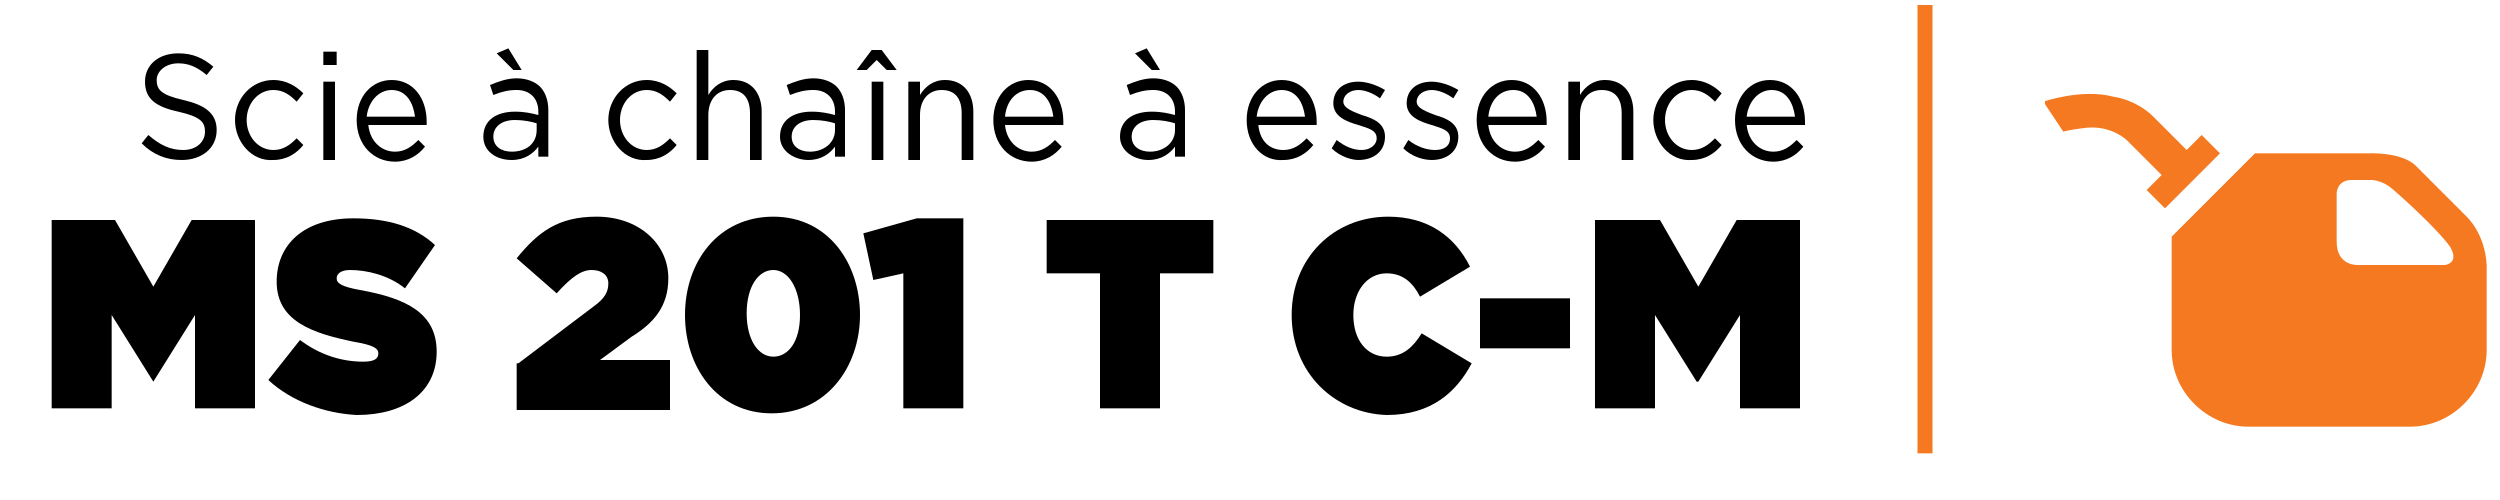 <?xml version="1.0" encoding="utf-8"?>
<!-- Generator: Adobe Illustrator 22.0.1, SVG Export Plug-In . SVG Version: 6.00 Build 0)  -->
<svg version="1.1" id="Layer_1" xmlns="http://www.w3.org/2000/svg" xmlns:xlink="http://www.w3.org/1999/xlink" width="150" height="30" viewBox="0 0 150 30">
<style type="text/css">
	.st0{clip-path:url(#SVGID_2_);}
	.st1{fill:#000000;}
	.st2{clip-path:url(#SVGID_4_);fill:none;stroke:#f57920;stroke-width:0.9;}
	.st3{clip-path:url(#SVGID_6_);fill:#f57920;}
	.st4{clip-path:url(#SVGID_6_);fill:#808285;}
</style>
<g>
	<defs>
		<rect id="SVGID_1_" x="-10.7" y="0.3" width="160" height="30.8"/>
	</defs>
	<clipPath id="SVGID_2_">
		<use xlink:href="#SVGID_1_"  style="overflow:visible;"/>
	</clipPath>
	<g class="st0">
		<path class="st1" d="M8.5,8.6l0.4-0.5C9.6,8.7,10.2,9,11,9c0.8,0,1.3-0.5,1.3-1.1v0c0-0.6-0.3-0.9-1.6-1.2c-1.4-0.3-2-0.8-2-1.8v0
			c0-1,0.8-1.7,2-1.7c0.9,0,1.5,0.3,2.1,0.8l-0.4,0.5c-0.6-0.5-1.1-0.7-1.7-0.7c-0.8,0-1.3,0.5-1.3,1v0c0,0.6,0.3,0.9,1.6,1.2
			c1.3,0.3,2,0.8,2,1.8v0c0,1.1-0.9,1.8-2.1,1.8C10,9.6,9.2,9.3,8.5,8.6z"/>
		<path class="st1" d="M14.1,7.2L14.1,7.2c0-1.3,1-2.4,2.3-2.4c0.8,0,1.4,0.4,1.8,0.8l-0.4,0.5c-0.4-0.4-0.8-0.7-1.4-0.7
			c-0.9,0-1.6,0.8-1.6,1.8v0c0,1,0.7,1.8,1.6,1.8c0.6,0,1-0.3,1.4-0.7l0.4,0.4c-0.4,0.5-1,0.9-1.8,0.9C15.1,9.7,14.1,8.5,14.1,7.2z"
			/>
		<path class="st1" d="M19.4,3.1h0.8v0.8h-0.8V3.1z M19.4,4.9h0.7v4.7h-0.7V4.9z"/>
		<path class="st1" d="M21.4,7.2L21.4,7.2c0-1.4,0.9-2.4,2.1-2.4c1.3,0,2.1,1.1,2.1,2.5c0,0.1,0,0.1,0,0.2h-3.5
			c0.1,1,0.8,1.6,1.6,1.6c0.6,0,1-0.3,1.4-0.7l0.4,0.4c-0.4,0.5-1,0.9-1.8,0.9C22.4,9.7,21.4,8.7,21.4,7.2z M24.9,7
			c-0.1-0.8-0.5-1.6-1.4-1.6c-0.8,0-1.4,0.7-1.5,1.6H24.9z"/>
		<path class="st1" d="M29,8.2L29,8.2c0-1,0.8-1.5,1.9-1.5c0.6,0,1,0.1,1.4,0.2V6.7c0-0.8-0.5-1.3-1.3-1.3c-0.5,0-0.9,0.1-1.4,0.3
			l-0.2-0.6c0.5-0.2,1-0.4,1.6-0.4c0.6,0,1.1,0.2,1.4,0.5c0.3,0.3,0.5,0.8,0.5,1.4v2.8h-0.6V8.8c-0.3,0.4-0.8,0.8-1.6,0.8
			C29.8,9.6,29,9.1,29,8.2z M32.2,7.8V7.4c-0.3-0.1-0.8-0.2-1.3-0.2c-0.8,0-1.3,0.4-1.3,1v0c0,0.6,0.5,0.9,1.1,0.9
			C31.6,9.1,32.2,8.6,32.2,7.8z M29.8,3.2l0.7-0.3l0.8,1.3h-0.5L29.8,3.2z"/>
		<path class="st1" d="M36.5,7.2L36.5,7.2c0-1.3,1-2.4,2.3-2.4c0.8,0,1.4,0.4,1.8,0.8l-0.4,0.5c-0.4-0.4-0.8-0.7-1.4-0.7
			c-0.9,0-1.6,0.8-1.6,1.8v0c0,1,0.7,1.8,1.6,1.8c0.6,0,1-0.3,1.4-0.7l0.4,0.4c-0.4,0.5-1,0.9-1.8,0.9C37.5,9.7,36.5,8.5,36.5,7.2z"
			/>
		<path class="st1" d="M41.8,3h0.7v2.7c0.3-0.5,0.8-0.9,1.5-0.9c1.1,0,1.7,0.8,1.7,1.9v2.9H45V6.8c0-0.9-0.4-1.4-1.2-1.4
			c-0.8,0-1.3,0.6-1.3,1.5v2.7h-0.7V3z"/>
		<path class="st1" d="M46.8,8.2L46.8,8.2c0-1,0.8-1.5,1.9-1.5c0.6,0,1,0.1,1.4,0.2V6.7c0-0.8-0.5-1.3-1.3-1.3
			c-0.5,0-0.9,0.1-1.4,0.3l-0.2-0.6c0.5-0.2,1-0.4,1.6-0.4c0.6,0,1.1,0.2,1.4,0.5c0.3,0.3,0.5,0.8,0.5,1.4v2.8h-0.6V8.8
			c-0.3,0.4-0.8,0.8-1.6,0.8C47.7,9.6,46.8,9.1,46.8,8.2z M50.1,7.8V7.4c-0.3-0.1-0.8-0.2-1.3-0.2c-0.8,0-1.3,0.4-1.3,1v0
			c0,0.6,0.5,0.9,1.1,0.9C49.4,9.1,50.1,8.6,50.1,7.8z"/>
		<path class="st1" d="M52.3,3h0.6l0.9,1.2h-0.6l-0.6-0.6l-0.6,0.6h-0.6L52.3,3z M52.3,4.9h0.7v4.7h-0.7V4.9z"/>
		<path class="st1" d="M54.5,4.9h0.7v0.8c0.3-0.5,0.8-0.9,1.5-0.9c1.1,0,1.7,0.8,1.7,1.9v2.9h-0.7V6.8c0-0.9-0.4-1.4-1.2-1.4
			c-0.8,0-1.3,0.6-1.3,1.5v2.7h-0.7V4.9z"/>
		<path class="st1" d="M59.6,7.2L59.6,7.2c0-1.4,0.9-2.4,2.1-2.4c1.3,0,2.1,1.1,2.1,2.5c0,0.1,0,0.1,0,0.2h-3.5
			c0.1,1,0.8,1.6,1.6,1.6c0.6,0,1-0.3,1.4-0.7l0.4,0.4c-0.4,0.5-1,0.9-1.8,0.9C60.6,9.7,59.6,8.7,59.6,7.2z M63.2,7
			c-0.1-0.8-0.5-1.6-1.4-1.6C61,5.4,60.4,6,60.3,7H63.2z"/>
		<path class="st1" d="M67.2,8.2L67.2,8.2c0-1,0.8-1.5,1.9-1.5c0.6,0,1,0.1,1.4,0.2V6.7c0-0.8-0.5-1.3-1.3-1.3
			c-0.5,0-0.9,0.1-1.4,0.3l-0.2-0.6c0.5-0.2,1-0.4,1.6-0.4c0.6,0,1.1,0.2,1.4,0.5c0.3,0.3,0.5,0.8,0.5,1.4v2.8h-0.6V8.8
			c-0.3,0.4-0.8,0.8-1.6,0.8C68.1,9.6,67.2,9.1,67.2,8.2z M70.5,7.8V7.4c-0.3-0.1-0.8-0.2-1.3-0.2c-0.8,0-1.3,0.4-1.3,1v0
			c0,0.6,0.5,0.9,1.1,0.9C69.8,9.1,70.5,8.6,70.5,7.8z M68.1,3.2l0.7-0.3l0.8,1.3h-0.5L68.1,3.2z"/>
		<path class="st1" d="M74.8,7.2L74.8,7.2c0-1.4,0.9-2.4,2.1-2.4c1.3,0,2.1,1.1,2.1,2.5c0,0.1,0,0.1,0,0.2h-3.5
			C75.6,8.5,76.2,9,77,9c0.6,0,1-0.3,1.4-0.7l0.4,0.4c-0.4,0.5-1,0.9-1.8,0.9C75.8,9.7,74.8,8.7,74.8,7.2z M78.3,7
			c-0.1-0.8-0.5-1.6-1.4-1.6c-0.8,0-1.4,0.7-1.5,1.6H78.3z"/>
		<path class="st1" d="M79.9,8.9l0.3-0.5c0.5,0.4,1,0.6,1.5,0.6c0.5,0,0.9-0.3,0.9-0.7v0c0-0.5-0.5-0.6-1.1-0.8
			c-0.7-0.2-1.5-0.5-1.5-1.3v0c0-0.8,0.6-1.3,1.5-1.3c0.5,0,1.1,0.2,1.6,0.5l-0.3,0.5c-0.4-0.3-0.9-0.5-1.3-0.5
			c-0.5,0-0.9,0.3-0.9,0.7v0c0,0.4,0.6,0.6,1.1,0.8c0.7,0.2,1.4,0.5,1.4,1.3v0c0,0.9-0.7,1.4-1.6,1.4C81.1,9.6,80.4,9.4,79.9,8.9z"
			/>
		<path class="st1" d="M84.2,8.9l0.3-0.5C85,8.8,85.6,9,86.1,9C86.6,9,87,8.8,87,8.3v0c0-0.5-0.5-0.6-1.1-0.8
			c-0.7-0.2-1.5-0.5-1.5-1.3v0c0-0.8,0.6-1.3,1.5-1.3c0.5,0,1.1,0.2,1.6,0.5l-0.3,0.5c-0.4-0.3-0.9-0.5-1.3-0.5
			c-0.5,0-0.9,0.3-0.9,0.7v0c0,0.4,0.6,0.6,1.1,0.8c0.7,0.2,1.4,0.5,1.4,1.3v0c0,0.9-0.7,1.4-1.6,1.4C85.4,9.6,84.7,9.4,84.2,8.9z"
			/>
		<path class="st1" d="M88.6,7.2L88.6,7.2c0-1.4,0.9-2.4,2.1-2.4c1.3,0,2.1,1.1,2.1,2.5c0,0.1,0,0.1,0,0.2h-3.5
			c0.1,1,0.8,1.6,1.6,1.6c0.6,0,1-0.3,1.4-0.7l0.4,0.4c-0.4,0.5-1,0.9-1.8,0.9C89.6,9.7,88.6,8.7,88.6,7.2z M92.2,7
			c-0.1-0.8-0.5-1.6-1.4-1.6C90,5.4,89.4,6,89.3,7H92.2z"/>
		<path class="st1" d="M94.1,4.9h0.7v0.8c0.3-0.5,0.8-0.9,1.5-0.9c1.1,0,1.7,0.8,1.7,1.9v2.9h-0.7V6.8c0-0.9-0.4-1.4-1.2-1.4
			c-0.8,0-1.3,0.6-1.3,1.5v2.7h-0.7V4.9z"/>
		<path class="st1" d="M99.2,7.2L99.2,7.2c0-1.3,1-2.4,2.3-2.4c0.8,0,1.4,0.4,1.8,0.8l-0.4,0.5c-0.4-0.4-0.8-0.7-1.4-0.7
			c-0.9,0-1.6,0.8-1.6,1.8v0c0,1,0.7,1.8,1.6,1.8c0.6,0,1-0.3,1.4-0.7l0.4,0.4c-0.4,0.5-1,0.9-1.8,0.9C100.2,9.7,99.2,8.5,99.2,7.2z
			"/>
		<path class="st1" d="M104.1,7.2L104.1,7.2c0-1.4,0.9-2.4,2.1-2.4c1.3,0,2.1,1.1,2.1,2.5c0,0.1,0,0.1,0,0.2h-3.5
			c0.1,1,0.8,1.6,1.6,1.6c0.6,0,1-0.3,1.4-0.7l0.4,0.4c-0.4,0.5-1,0.9-1.8,0.9C105.1,9.7,104.1,8.7,104.1,7.2z M107.7,7
			c-0.1-0.8-0.5-1.6-1.4-1.6c-0.8,0-1.4,0.7-1.5,1.6H107.7z"/>
	</g>
</g>
<g>
	<path class="st1" d="M3.1,13.2h3.8l2.3,4l2.3-4h3.8v11.3h-3.6v-5.6l-2.5,4H9.2l-2.5-4v5.6H3.1V13.2z"/>
	<path class="st1" d="M16.1,22.8l1.9-2.4c1.2,0.9,2.5,1.3,3.8,1.3c0.7,0,0.9-0.2,0.9-0.5v0c0-0.3-0.3-0.5-1.5-0.7
		c-2.4-0.5-4.6-1.2-4.6-3.6v0c0-2.2,1.6-3.8,4.6-3.8c2.1,0,3.7,0.5,4.9,1.6l-1.8,2.6c-1-0.8-2.3-1.1-3.3-1.1c-0.5,0-0.8,0.2-0.8,0.5
		v0c0,0.3,0.3,0.5,1.4,0.7c2.8,0.5,4.6,1.4,4.6,3.7v0c0,2.4-1.9,3.8-4.8,3.8C19.5,24.8,17.5,24.1,16.1,22.8z"/>
	<path class="st1" d="M31.1,21.8l4.5-3.4c0.7-0.5,0.9-0.9,0.9-1.4c0-0.5-0.4-0.8-1-0.8c-0.6,0-1.2,0.4-2.1,1.4l-2.4-2.1
		c1.3-1.6,2.5-2.5,4.8-2.5c2.5,0,4.3,1.6,4.3,3.7v0c0,1.7-0.9,2.7-2.2,3.5L36,21.6h4.2v3h-9.2V21.8z"/>
	<path class="st1" d="M41.1,18.9L41.1,18.9c0-3.2,2-5.9,5.3-5.9s5.2,2.8,5.2,5.9v0c0,3.1-2,5.9-5.3,5.9S41.1,22,41.1,18.9z M48,18.9
		L48,18.9c0-1.6-0.7-2.7-1.6-2.7s-1.6,1-1.6,2.6v0c0,1.6,0.7,2.6,1.6,2.6S48,20.5,48,18.9z"/>
	<path class="st1" d="M54.2,16.4l-1.8,0.4L51.8,14l3.2-0.9h2.8v11.4h-3.6V16.4z"/>
	<path class="st1" d="M66,16.4h-3.2v-3.2h10v3.2h-3.2v8.1H66V16.4z"/>
	<path class="st1" d="M77.5,18.9L77.5,18.9c0-3.4,2.5-5.9,5.8-5.9c2.4,0,4,1.2,4.9,3l-3,1.8c-0.4-0.8-1-1.4-2-1.4
		c-1.2,0-2,1.1-2,2.5v0c0,1.5,0.8,2.5,2,2.5c1,0,1.6-0.6,2.1-1.4l3,1.8c-0.9,1.7-2.4,3.1-5.1,3.1C80.1,24.8,77.5,22.4,77.5,18.9z"/>
	<path class="st1" d="M88.8,17.9h5.4v3h-5.4V17.9z"/>
	<path class="st1" d="M95.8,13.2h3.8l2.3,4l2.3-4h3.8v11.3h-3.6v-5.6l-2.5,4h-0.1l-2.5-4v5.6h-3.6V13.2z"/>
</g>
<g>
	<defs>
		<rect id="SVGID_3_" x="-10.7" y="0.3" width="160" height="30.8"/>
	</defs>
	<clipPath id="SVGID_4_">
		<use xlink:href="#SVGID_3_"  style="overflow:visible;"/>
	</clipPath>
	<line class="st2" x1="115.5" y1="0.3" x2="115.5" y2="27.2"/>
</g>
<g>
	<defs>
		<rect id="SVGID_5_" x="122.7" y="3.4" width="26.6" height="26.7"/>
	</defs>
	<clipPath id="SVGID_6_">
		<use xlink:href="#SVGID_5_"  style="overflow:visible;"/>
	</clipPath>
	<path class="st3" d="M148,13c0,0-2.2-2.2-3.1-3.1c-0.9-0.8-2.8-0.7-2.8-0.7h-6.8l-5,5V21c0,2.5,2.1,4.6,4.6,4.6h9.7
		c2.5,0,4.6-2.1,4.6-4.6v-5.1C149.1,14,148,13,148,13 M146.7,15.9l-5.2,0c0,0-1.3,0.1-1.3-1.4v-2.9c0,0,0-0.8,0.9-0.8h1.2
		c0,0,0.6,0,1.2,0.5c0.6,0.5,2.8,2.5,3.5,3.5C147.6,15.8,146.7,15.9,146.7,15.9"/>
	<path class="st3" d="M129.2,7c0.5,0.5,2,2,2,2l0.9-0.9l1.1,1.1l-3.3,3.3l-1.1-1.1l0.9-0.9l-2-2c0,0-1-1.1-2.8-0.8
		c-0.8,0.1-1.1,0.2-1.1,0.2l-1.2-1.8c0,0,2.3-0.8,4.2-0.3C128,6,128.8,6.6,129.2,7"/>
	<path class="st3" d="M165.3,10.1v3.1h-3v7.3c0-0.1,2.9,0,2.9,0v3.1h21.6V10.1H165.3z M185.4,22.1h-18.7v-3l-1.4,0c0,0-0.8,0-1.5,0
		v-4.3h3v-3.1h18.7V22.1z"/>
	<rect x="168.5" y="13.6" class="st3" width="15" height="6.5"/>
	<polygon class="st4" points="155.1,13.9 155.2,17.2 153.5,15.6 	"/>
	<polygon class="st4" points="156.7,17.2 156.6,13.9 158.3,15.6 	"/>
	<path class="st4" d="M156.1,8.6c0,0,0-5-0.2-7.6v0.1V1c-0.2,2.6-0.2,7.6-0.2,7.6v13.9c0,2.2,0.1,5.2,0.2,6.7v1c0,0,0-0.2,0-0.5
		c0,0.3,0,0.5,0,0.5v-1c0.1-1.5,0.2-4.6,0.2-6.7V8.6z"/>
</g>
</svg>
